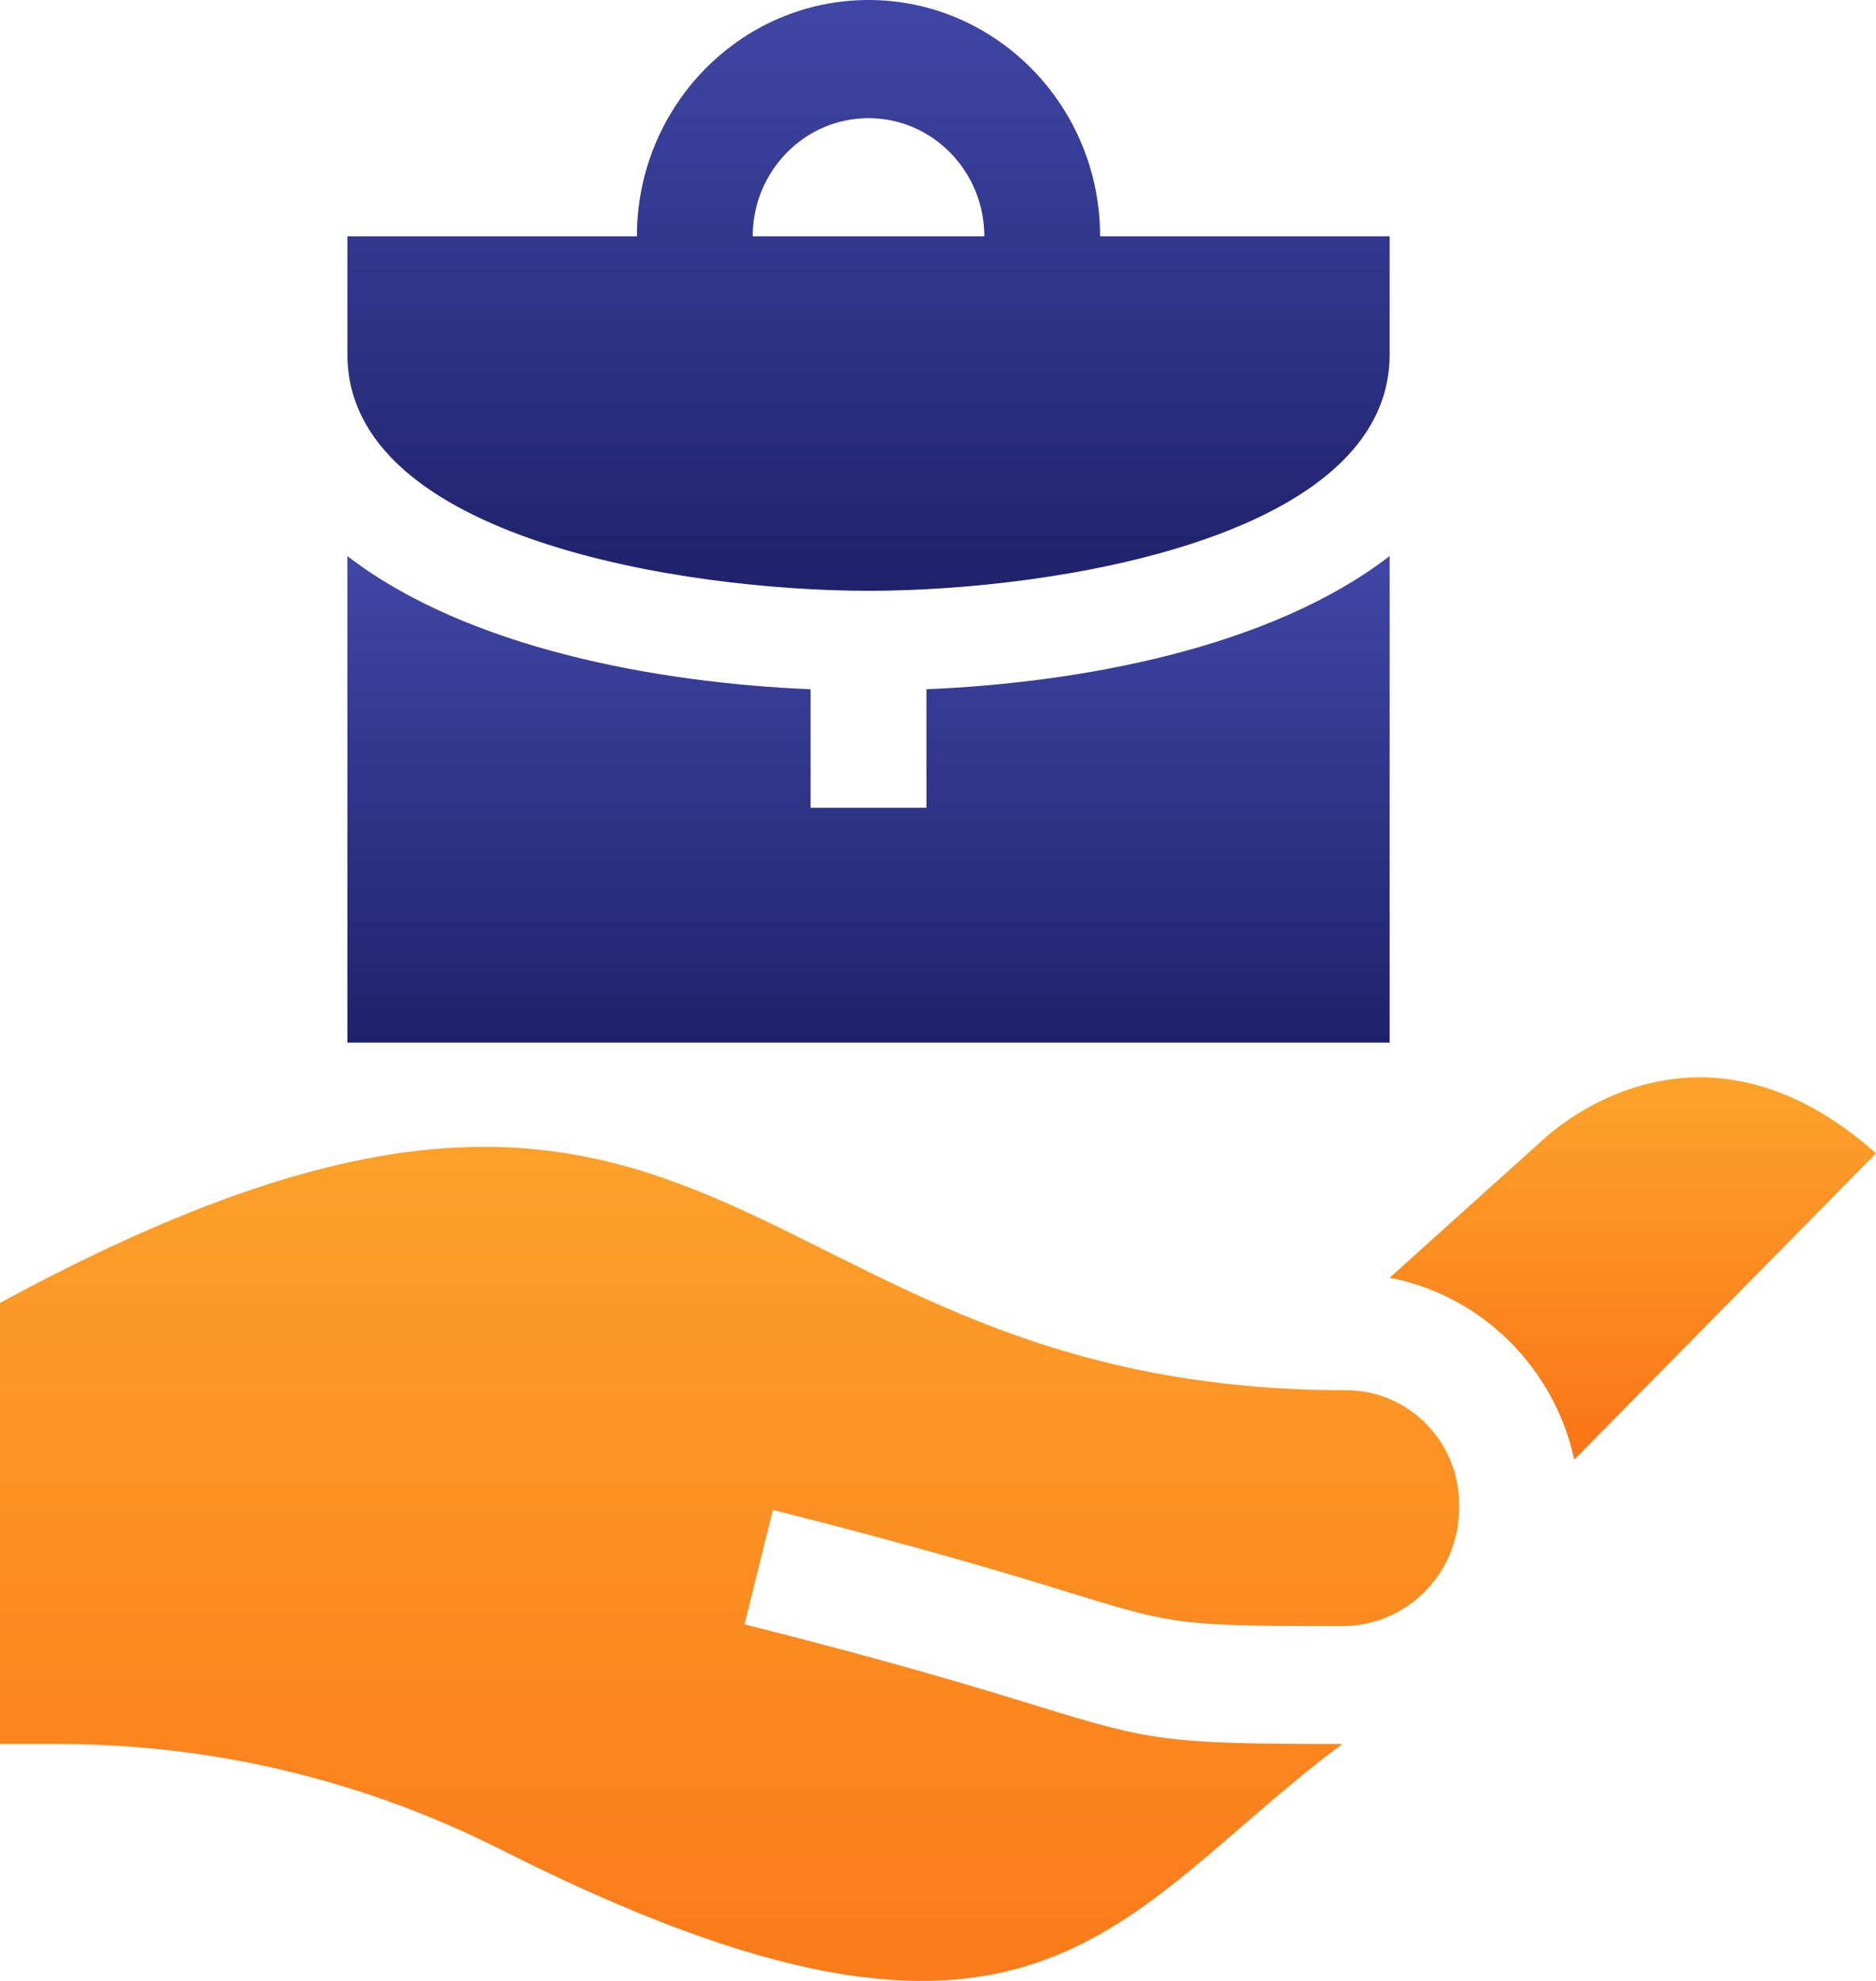 <svg xmlns="http://www.w3.org/2000/svg" width="54" height="57" viewBox="0 0 54 57">
    <defs>
        <linearGradient id="prefix__a" x1="50%" x2="50%" y1="0%" y2="100%">
            <stop offset="0%" stop-color="#FDAC2F"/>
            <stop offset="100%" stop-color="#FA7415"/>
        </linearGradient>
        <linearGradient id="prefix__b" x1="50%" x2="50%" y1="0%" y2="100%">
            <stop offset="0%" stop-color="#FDAC2F"/>
            <stop offset="100%" stop-color="#FA7415"/>
        </linearGradient>
        <linearGradient id="prefix__c" x1="50%" x2="50%" y1="0%" y2="100%">
            <stop offset="0%" stop-color="#4046A5"/>
            <stop offset="100%" stop-color="#1E226B"/>
        </linearGradient>
        <linearGradient id="prefix__d" x1="50%" x2="50%" y1="0%" y2="100%">
            <stop offset="0%" stop-color="#4046A5"/>
            <stop offset="100%" stop-color="#1E226B"/>
        </linearGradient>
    </defs>
    <g fill="none">
        <path fill="url(#prefix__a)" d="M44.358 32.846L40 36.767c2.64.506 4.74 2.583 5.315 5.233L54 33.187c-4.735-4.202-8.71-1.213-9.642-.341z"/>
        <path fill="url(#prefix__b)" d="M38.745 40.003c-17.821 0-17.724-13.918-38.745-2.512v12.692h1.68c4.42 0 8.777 1.04 12.73 3.035 15.505 7.83 17.667 1.837 24.23-3.035-5.078 0-5.523-.091-8.754-1.086-1.61-.495-4.045-1.245-8.454-2.358l.816-3.291c4.49 1.133 6.974 1.897 8.617 2.403 2.622.807 3.035.924 6.46.936.395.003.831.003 1.315.003 1.856 0 3.36-1.52 3.36-3.393v-.107c0-1.815-1.457-3.287-3.255-3.287z"/>
        <path fill="url(#prefix__c)" d="M25 17c5.283 0 15-1.505 15-6.8V6.8h-8.334c0-3.75-2.99-6.8-6.666-6.8s-6.667 3.05-6.667 6.8H10v3.4c0 5.297 9.72 6.8 15 6.8zm0-13.6c1.838 0 3.333 1.525 3.333 3.4h-6.667c0-1.875 1.496-3.4 3.334-3.4z"/>
        <path fill="url(#prefix__d)" d="M40 16c-3.465 2.67-8.966 3.651-13.333 3.833v3.412h-3.334v-3.412c-4.377-.182-9.874-1.168-13.333-3.832V30h30V16z"/>
    </g>
</svg>
